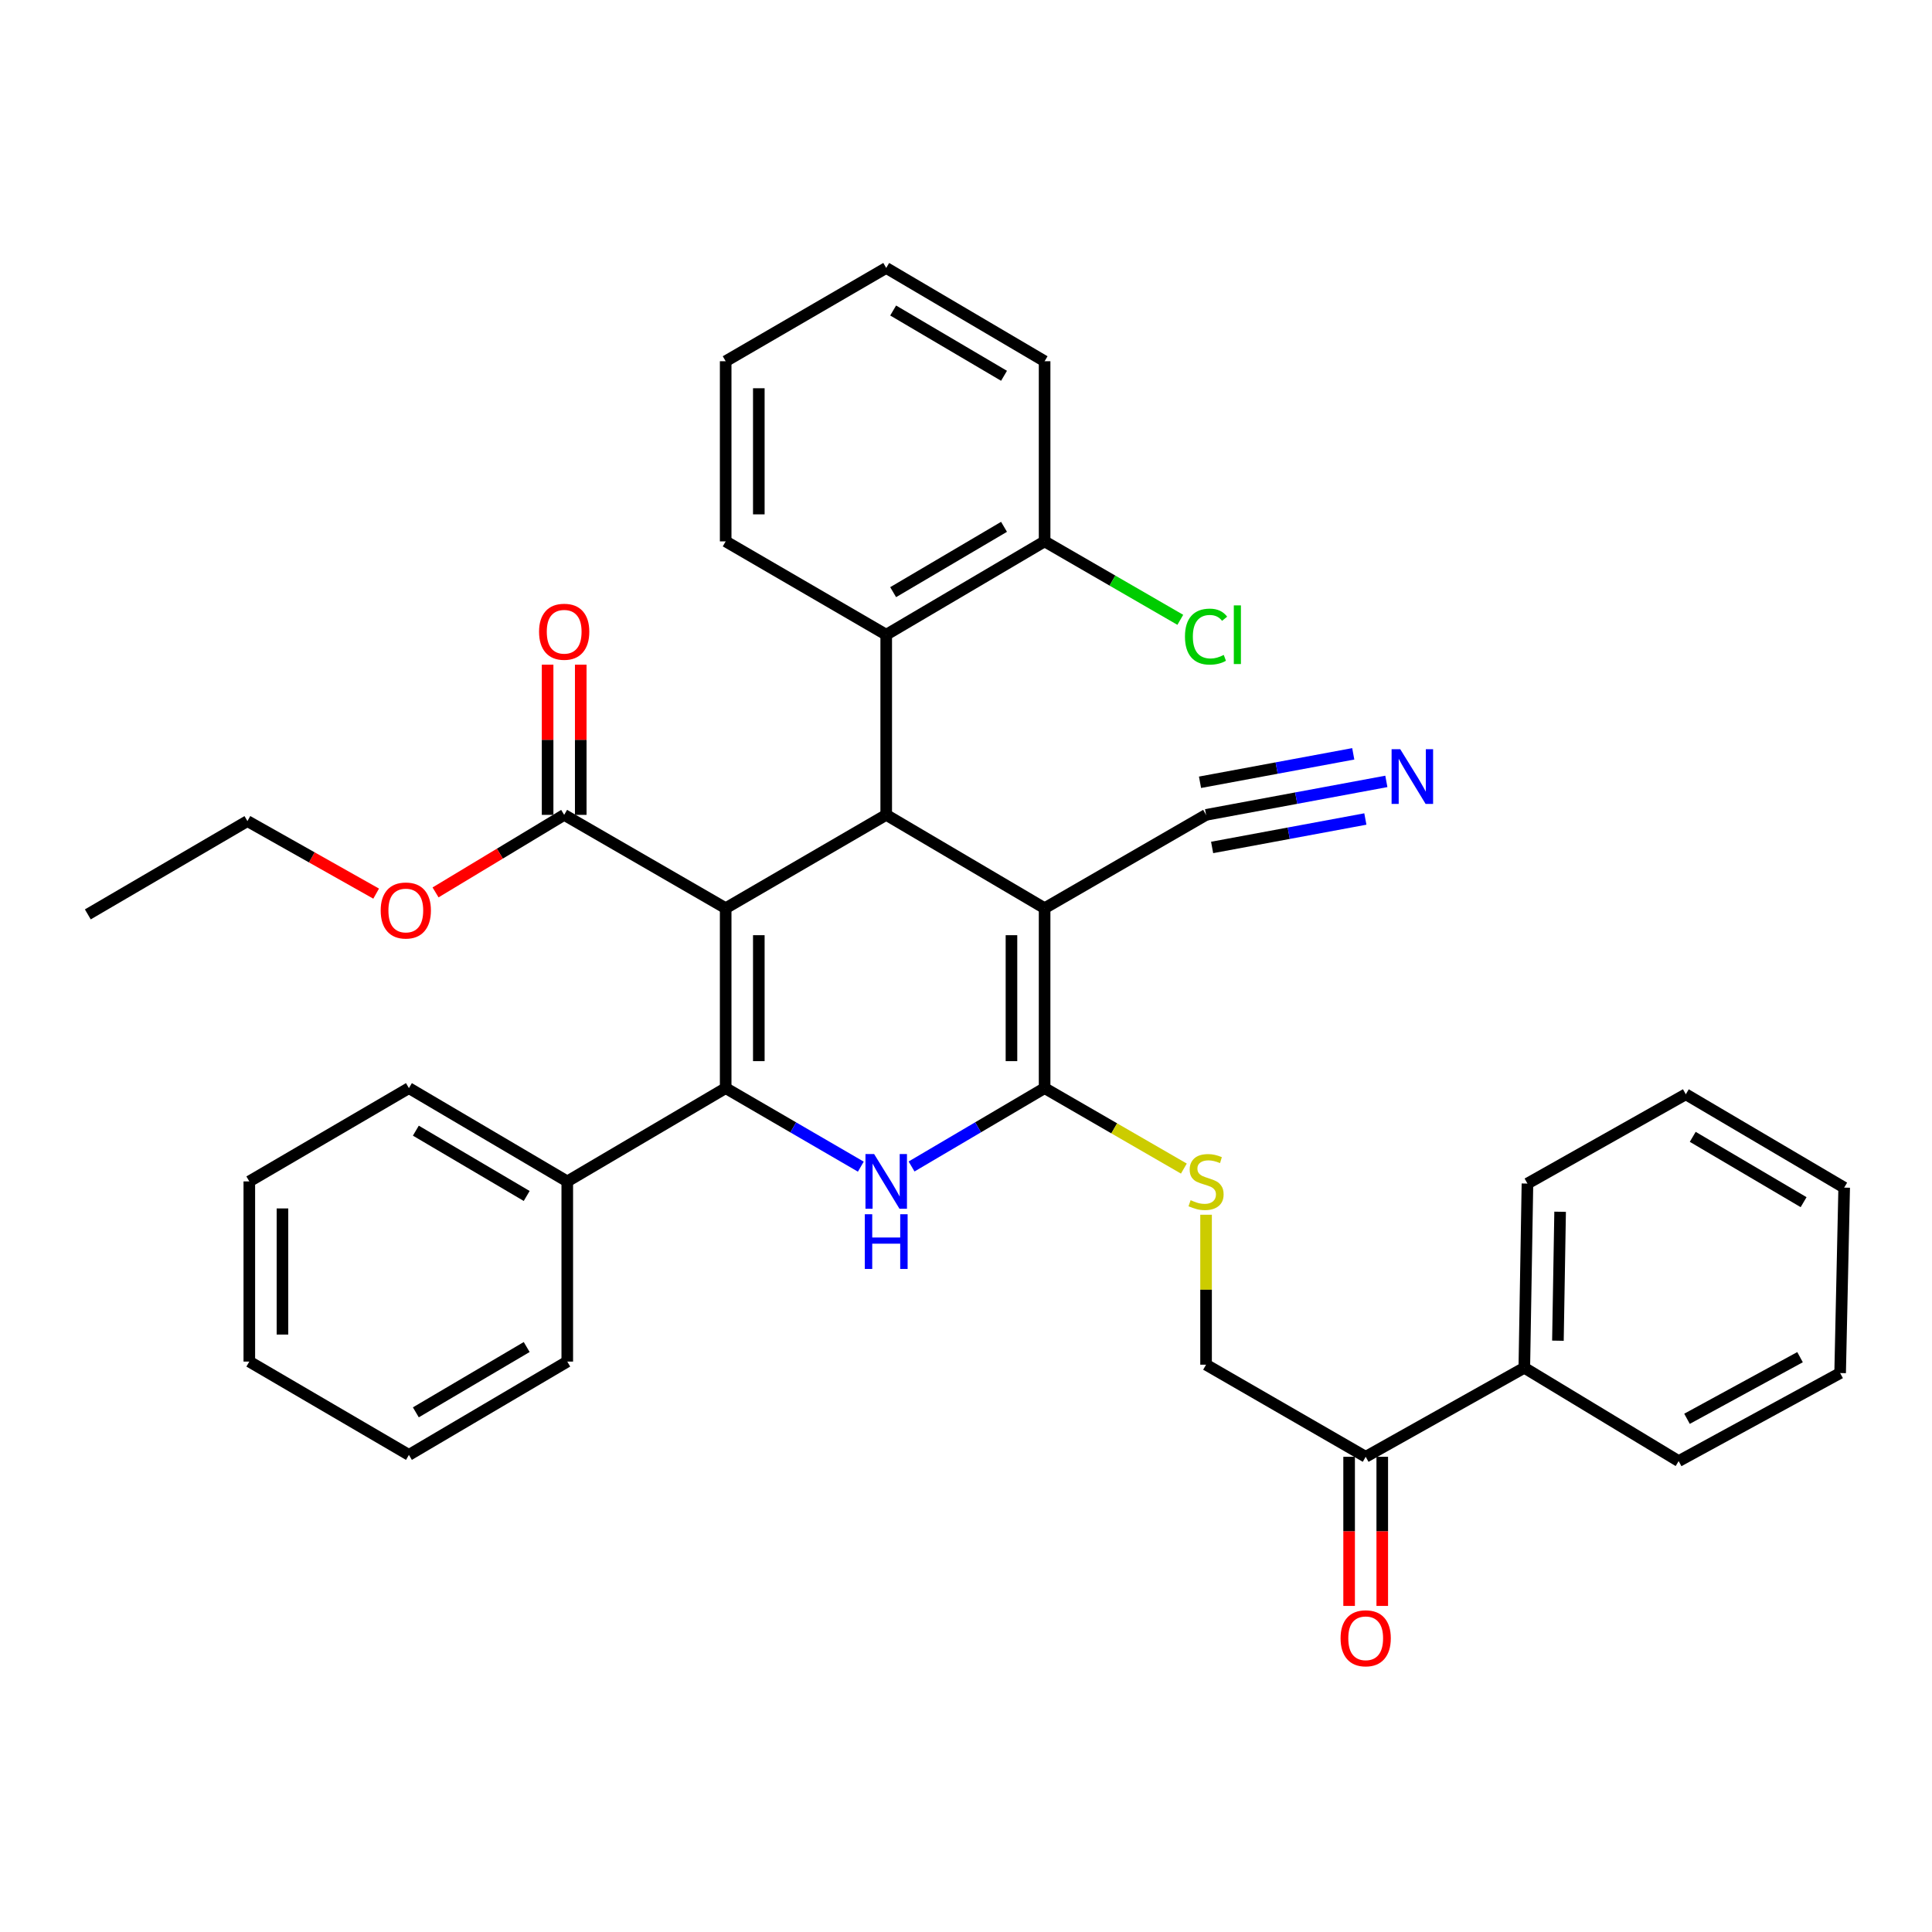<?xml version='1.0' encoding='iso-8859-1'?>
<svg version='1.1' baseProfile='full'
              xmlns='http://www.w3.org/2000/svg'
                      xmlns:rdkit='http://www.rdkit.org/xml'
                      xmlns:xlink='http://www.w3.org/1999/xlink'
                  xml:space='preserve'
width='1000px' height='1000px' viewBox='0 0 1000 1000'>
<!-- END OF HEADER -->
<rect style='opacity:1.0;fill:#FFFFFF;stroke:none' width='1000' height='1000' x='0' y='0'> </rect>
<path class='bond-0' d='M 375.609,470.084 L 375.609,563.206' style='fill:none;fill-rule:evenodd;stroke:#000000;stroke-width:6px;stroke-linecap:butt;stroke-linejoin:miter;stroke-opacity:1' />
<path class='bond-0' d='M 392.763,484.053 L 392.763,549.238' style='fill:none;fill-rule:evenodd;stroke:#000000;stroke-width:6px;stroke-linecap:butt;stroke-linejoin:miter;stroke-opacity:1' />
<path class='bond-2' d='M 375.609,470.084 L 458.705,421.774' style='fill:none;fill-rule:evenodd;stroke:#000000;stroke-width:6px;stroke-linecap:butt;stroke-linejoin:miter;stroke-opacity:1' />
<path class='bond-5' d='M 375.609,470.084 L 292.017,421.774' style='fill:none;fill-rule:evenodd;stroke:#000000;stroke-width:6px;stroke-linecap:butt;stroke-linejoin:miter;stroke-opacity:1' />
<path class='bond-4' d='M 375.609,563.206 L 410.585,583.533' style='fill:none;fill-rule:evenodd;stroke:#000000;stroke-width:6px;stroke-linecap:butt;stroke-linejoin:miter;stroke-opacity:1' />
<path class='bond-4' d='M 410.585,583.533 L 445.562,603.859' style='fill:none;fill-rule:evenodd;stroke:#0000FF;stroke-width:6px;stroke-linecap:butt;stroke-linejoin:miter;stroke-opacity:1' />
<path class='bond-10' d='M 375.609,563.206 L 293.618,611.497' style='fill:none;fill-rule:evenodd;stroke:#000000;stroke-width:6px;stroke-linecap:butt;stroke-linejoin:miter;stroke-opacity:1' />
<path class='bond-1' d='M 540.686,470.084 L 458.705,421.774' style='fill:none;fill-rule:evenodd;stroke:#000000;stroke-width:6px;stroke-linecap:butt;stroke-linejoin:miter;stroke-opacity:1' />
<path class='bond-3' d='M 540.686,470.084 L 540.686,563.206' style='fill:none;fill-rule:evenodd;stroke:#000000;stroke-width:6px;stroke-linecap:butt;stroke-linejoin:miter;stroke-opacity:1' />
<path class='bond-3' d='M 523.531,484.053 L 523.531,549.238' style='fill:none;fill-rule:evenodd;stroke:#000000;stroke-width:6px;stroke-linecap:butt;stroke-linejoin:miter;stroke-opacity:1' />
<path class='bond-7' d='M 540.686,470.084 L 624.258,421.774' style='fill:none;fill-rule:evenodd;stroke:#000000;stroke-width:6px;stroke-linecap:butt;stroke-linejoin:miter;stroke-opacity:1' />
<path class='bond-6' d='M 458.705,421.774 L 458.705,328.528' style='fill:none;fill-rule:evenodd;stroke:#000000;stroke-width:6px;stroke-linecap:butt;stroke-linejoin:miter;stroke-opacity:1' />
<path class='bond-8' d='M 540.686,563.206 L 576.725,584.031' style='fill:none;fill-rule:evenodd;stroke:#000000;stroke-width:6px;stroke-linecap:butt;stroke-linejoin:miter;stroke-opacity:1' />
<path class='bond-8' d='M 576.725,584.031 L 612.765,604.856' style='fill:none;fill-rule:evenodd;stroke:#CCCC00;stroke-width:6px;stroke-linecap:butt;stroke-linejoin:miter;stroke-opacity:1' />
<path class='bond-35' d='M 540.686,563.206 L 506.254,583.488' style='fill:none;fill-rule:evenodd;stroke:#000000;stroke-width:6px;stroke-linecap:butt;stroke-linejoin:miter;stroke-opacity:1' />
<path class='bond-35' d='M 506.254,583.488 L 471.823,603.77' style='fill:none;fill-rule:evenodd;stroke:#0000FF;stroke-width:6px;stroke-linecap:butt;stroke-linejoin:miter;stroke-opacity:1' />
<path class='bond-14' d='M 300.594,421.774 L 300.594,382.907' style='fill:none;fill-rule:evenodd;stroke:#000000;stroke-width:6px;stroke-linecap:butt;stroke-linejoin:miter;stroke-opacity:1' />
<path class='bond-14' d='M 300.594,382.907 L 300.594,344.04' style='fill:none;fill-rule:evenodd;stroke:#FF0000;stroke-width:6px;stroke-linecap:butt;stroke-linejoin:miter;stroke-opacity:1' />
<path class='bond-14' d='M 283.44,421.774 L 283.44,382.907' style='fill:none;fill-rule:evenodd;stroke:#000000;stroke-width:6px;stroke-linecap:butt;stroke-linejoin:miter;stroke-opacity:1' />
<path class='bond-14' d='M 283.44,382.907 L 283.44,344.04' style='fill:none;fill-rule:evenodd;stroke:#FF0000;stroke-width:6px;stroke-linecap:butt;stroke-linejoin:miter;stroke-opacity:1' />
<path class='bond-17' d='M 292.017,421.774 L 258.728,441.842' style='fill:none;fill-rule:evenodd;stroke:#000000;stroke-width:6px;stroke-linecap:butt;stroke-linejoin:miter;stroke-opacity:1' />
<path class='bond-17' d='M 258.728,441.842 L 225.438,461.91' style='fill:none;fill-rule:evenodd;stroke:#FF0000;stroke-width:6px;stroke-linecap:butt;stroke-linejoin:miter;stroke-opacity:1' />
<path class='bond-12' d='M 458.705,328.528 L 540.686,280.219' style='fill:none;fill-rule:evenodd;stroke:#000000;stroke-width:6px;stroke-linecap:butt;stroke-linejoin:miter;stroke-opacity:1' />
<path class='bond-12' d='M 462.292,306.502 L 519.679,272.685' style='fill:none;fill-rule:evenodd;stroke:#000000;stroke-width:6px;stroke-linecap:butt;stroke-linejoin:miter;stroke-opacity:1' />
<path class='bond-19' d='M 458.705,328.528 L 375.609,280.219' style='fill:none;fill-rule:evenodd;stroke:#000000;stroke-width:6px;stroke-linecap:butt;stroke-linejoin:miter;stroke-opacity:1' />
<path class='bond-9' d='M 624.258,421.774 L 670.915,413.112' style='fill:none;fill-rule:evenodd;stroke:#000000;stroke-width:6px;stroke-linecap:butt;stroke-linejoin:miter;stroke-opacity:1' />
<path class='bond-9' d='M 670.915,413.112 L 717.573,404.449' style='fill:none;fill-rule:evenodd;stroke:#0000FF;stroke-width:6px;stroke-linecap:butt;stroke-linejoin:miter;stroke-opacity:1' />
<path class='bond-9' d='M 627.39,438.641 L 667.048,431.278' style='fill:none;fill-rule:evenodd;stroke:#000000;stroke-width:6px;stroke-linecap:butt;stroke-linejoin:miter;stroke-opacity:1' />
<path class='bond-9' d='M 667.048,431.278 L 706.707,423.914' style='fill:none;fill-rule:evenodd;stroke:#0000FF;stroke-width:6px;stroke-linecap:butt;stroke-linejoin:miter;stroke-opacity:1' />
<path class='bond-9' d='M 621.127,404.908 L 660.785,397.545' style='fill:none;fill-rule:evenodd;stroke:#000000;stroke-width:6px;stroke-linecap:butt;stroke-linejoin:miter;stroke-opacity:1' />
<path class='bond-9' d='M 660.785,397.545 L 700.444,390.181' style='fill:none;fill-rule:evenodd;stroke:#0000FF;stroke-width:6px;stroke-linecap:butt;stroke-linejoin:miter;stroke-opacity:1' />
<path class='bond-13' d='M 624.258,628.749 L 624.258,667.556' style='fill:none;fill-rule:evenodd;stroke:#CCCC00;stroke-width:6px;stroke-linecap:butt;stroke-linejoin:miter;stroke-opacity:1' />
<path class='bond-13' d='M 624.258,667.556 L 624.258,706.363' style='fill:none;fill-rule:evenodd;stroke:#000000;stroke-width:6px;stroke-linecap:butt;stroke-linejoin:miter;stroke-opacity:1' />
<path class='bond-20' d='M 293.618,611.497 L 211.656,563.206' style='fill:none;fill-rule:evenodd;stroke:#000000;stroke-width:6px;stroke-linecap:butt;stroke-linejoin:miter;stroke-opacity:1' />
<path class='bond-20' d='M 272.615,619.034 L 215.242,585.23' style='fill:none;fill-rule:evenodd;stroke:#000000;stroke-width:6px;stroke-linecap:butt;stroke-linejoin:miter;stroke-opacity:1' />
<path class='bond-21' d='M 293.618,611.497 L 293.618,704.753' style='fill:none;fill-rule:evenodd;stroke:#000000;stroke-width:6px;stroke-linecap:butt;stroke-linejoin:miter;stroke-opacity:1' />
<path class='bond-11' d='M 706.878,754.035 L 624.258,706.363' style='fill:none;fill-rule:evenodd;stroke:#000000;stroke-width:6px;stroke-linecap:butt;stroke-linejoin:miter;stroke-opacity:1' />
<path class='bond-15' d='M 698.3,754.035 L 698.3,792.629' style='fill:none;fill-rule:evenodd;stroke:#000000;stroke-width:6px;stroke-linecap:butt;stroke-linejoin:miter;stroke-opacity:1' />
<path class='bond-15' d='M 698.3,792.629 L 698.3,831.224' style='fill:none;fill-rule:evenodd;stroke:#FF0000;stroke-width:6px;stroke-linecap:butt;stroke-linejoin:miter;stroke-opacity:1' />
<path class='bond-15' d='M 715.455,754.035 L 715.455,792.629' style='fill:none;fill-rule:evenodd;stroke:#000000;stroke-width:6px;stroke-linecap:butt;stroke-linejoin:miter;stroke-opacity:1' />
<path class='bond-15' d='M 715.455,792.629 L 715.455,831.224' style='fill:none;fill-rule:evenodd;stroke:#FF0000;stroke-width:6px;stroke-linecap:butt;stroke-linejoin:miter;stroke-opacity:1' />
<path class='bond-16' d='M 706.878,754.035 L 788.982,707.955' style='fill:none;fill-rule:evenodd;stroke:#000000;stroke-width:6px;stroke-linecap:butt;stroke-linejoin:miter;stroke-opacity:1' />
<path class='bond-18' d='M 540.686,280.219 L 575.805,300.52' style='fill:none;fill-rule:evenodd;stroke:#000000;stroke-width:6px;stroke-linecap:butt;stroke-linejoin:miter;stroke-opacity:1' />
<path class='bond-18' d='M 575.805,300.52 L 610.925,320.821' style='fill:none;fill-rule:evenodd;stroke:#00CC00;stroke-width:6px;stroke-linecap:butt;stroke-linejoin:miter;stroke-opacity:1' />
<path class='bond-22' d='M 540.686,280.219 L 540.686,186.973' style='fill:none;fill-rule:evenodd;stroke:#000000;stroke-width:6px;stroke-linecap:butt;stroke-linejoin:miter;stroke-opacity:1' />
<path class='bond-23' d='M 788.982,707.955 L 790.603,612.612' style='fill:none;fill-rule:evenodd;stroke:#000000;stroke-width:6px;stroke-linecap:butt;stroke-linejoin:miter;stroke-opacity:1' />
<path class='bond-23' d='M 806.378,693.945 L 807.512,627.205' style='fill:none;fill-rule:evenodd;stroke:#000000;stroke-width:6px;stroke-linecap:butt;stroke-linejoin:miter;stroke-opacity:1' />
<path class='bond-24' d='M 788.982,707.955 L 868.867,756.265' style='fill:none;fill-rule:evenodd;stroke:#000000;stroke-width:6px;stroke-linecap:butt;stroke-linejoin:miter;stroke-opacity:1' />
<path class='bond-25' d='M 194.693,462.539 L 161.379,443.767' style='fill:none;fill-rule:evenodd;stroke:#FF0000;stroke-width:6px;stroke-linecap:butt;stroke-linejoin:miter;stroke-opacity:1' />
<path class='bond-25' d='M 161.379,443.767 L 128.065,424.996' style='fill:none;fill-rule:evenodd;stroke:#000000;stroke-width:6px;stroke-linecap:butt;stroke-linejoin:miter;stroke-opacity:1' />
<path class='bond-26' d='M 375.609,280.219 L 375.609,186.973' style='fill:none;fill-rule:evenodd;stroke:#000000;stroke-width:6px;stroke-linecap:butt;stroke-linejoin:miter;stroke-opacity:1' />
<path class='bond-26' d='M 392.763,266.232 L 392.763,200.959' style='fill:none;fill-rule:evenodd;stroke:#000000;stroke-width:6px;stroke-linecap:butt;stroke-linejoin:miter;stroke-opacity:1' />
<path class='bond-32' d='M 211.656,563.206 L 129.046,611.497' style='fill:none;fill-rule:evenodd;stroke:#000000;stroke-width:6px;stroke-linecap:butt;stroke-linejoin:miter;stroke-opacity:1' />
<path class='bond-30' d='M 293.618,704.753 L 211.656,753.053' style='fill:none;fill-rule:evenodd;stroke:#000000;stroke-width:6px;stroke-linecap:butt;stroke-linejoin:miter;stroke-opacity:1' />
<path class='bond-30' d='M 272.614,697.218 L 215.241,731.028' style='fill:none;fill-rule:evenodd;stroke:#000000;stroke-width:6px;stroke-linecap:butt;stroke-linejoin:miter;stroke-opacity:1' />
<path class='bond-36' d='M 540.686,186.973 L 458.705,138.691' style='fill:none;fill-rule:evenodd;stroke:#000000;stroke-width:6px;stroke-linecap:butt;stroke-linejoin:miter;stroke-opacity:1' />
<path class='bond-36' d='M 519.683,194.512 L 462.296,160.715' style='fill:none;fill-rule:evenodd;stroke:#000000;stroke-width:6px;stroke-linecap:butt;stroke-linejoin:miter;stroke-opacity:1' />
<path class='bond-28' d='M 790.603,612.612 L 872.574,566.399' style='fill:none;fill-rule:evenodd;stroke:#000000;stroke-width:6px;stroke-linecap:butt;stroke-linejoin:miter;stroke-opacity:1' />
<path class='bond-29' d='M 868.867,756.265 L 952.449,710.69' style='fill:none;fill-rule:evenodd;stroke:#000000;stroke-width:6px;stroke-linecap:butt;stroke-linejoin:miter;stroke-opacity:1' />
<path class='bond-29' d='M 873.192,734.367 L 931.699,702.465' style='fill:none;fill-rule:evenodd;stroke:#000000;stroke-width:6px;stroke-linecap:butt;stroke-linejoin:miter;stroke-opacity:1' />
<path class='bond-27' d='M 128.065,424.996 L 45.455,473.286' style='fill:none;fill-rule:evenodd;stroke:#000000;stroke-width:6px;stroke-linecap:butt;stroke-linejoin:miter;stroke-opacity:1' />
<path class='bond-31' d='M 375.609,186.973 L 458.705,138.691' style='fill:none;fill-rule:evenodd;stroke:#000000;stroke-width:6px;stroke-linecap:butt;stroke-linejoin:miter;stroke-opacity:1' />
<path class='bond-38' d='M 872.574,566.399 L 954.545,614.709' style='fill:none;fill-rule:evenodd;stroke:#000000;stroke-width:6px;stroke-linecap:butt;stroke-linejoin:miter;stroke-opacity:1' />
<path class='bond-38' d='M 876.16,588.425 L 933.54,622.242' style='fill:none;fill-rule:evenodd;stroke:#000000;stroke-width:6px;stroke-linecap:butt;stroke-linejoin:miter;stroke-opacity:1' />
<path class='bond-33' d='M 952.449,710.69 L 954.545,614.709' style='fill:none;fill-rule:evenodd;stroke:#000000;stroke-width:6px;stroke-linecap:butt;stroke-linejoin:miter;stroke-opacity:1' />
<path class='bond-34' d='M 211.656,753.053 L 129.046,704.753' style='fill:none;fill-rule:evenodd;stroke:#000000;stroke-width:6px;stroke-linecap:butt;stroke-linejoin:miter;stroke-opacity:1' />
<path class='bond-37' d='M 129.046,611.497 L 129.046,704.753' style='fill:none;fill-rule:evenodd;stroke:#000000;stroke-width:6px;stroke-linecap:butt;stroke-linejoin:miter;stroke-opacity:1' />
<path class='bond-37' d='M 146.201,625.485 L 146.201,690.764' style='fill:none;fill-rule:evenodd;stroke:#000000;stroke-width:6px;stroke-linecap:butt;stroke-linejoin:miter;stroke-opacity:1' />
<path  class='atom-5' d='M 452.445 597.337
L 461.725 612.337
Q 462.645 613.817, 464.125 616.497
Q 465.605 619.177, 465.685 619.337
L 465.685 597.337
L 469.445 597.337
L 469.445 625.657
L 465.565 625.657
L 455.605 609.257
Q 454.445 607.337, 453.205 605.137
Q 452.005 602.937, 451.645 602.257
L 451.645 625.657
L 447.965 625.657
L 447.965 597.337
L 452.445 597.337
' fill='#0000FF'/>
<path  class='atom-5' d='M 447.625 628.489
L 451.465 628.489
L 451.465 640.529
L 465.945 640.529
L 465.945 628.489
L 469.785 628.489
L 469.785 656.809
L 465.945 656.809
L 465.945 643.729
L 451.465 643.729
L 451.465 656.809
L 447.625 656.809
L 447.625 628.489
' fill='#0000FF'/>
<path  class='atom-9' d='M 616.258 621.217
Q 616.578 621.337, 617.898 621.897
Q 619.218 622.457, 620.658 622.817
Q 622.138 623.137, 623.578 623.137
Q 626.258 623.137, 627.818 621.857
Q 629.378 620.537, 629.378 618.257
Q 629.378 616.697, 628.578 615.737
Q 627.818 614.777, 626.618 614.257
Q 625.418 613.737, 623.418 613.137
Q 620.898 612.377, 619.378 611.657
Q 617.898 610.937, 616.818 609.417
Q 615.778 607.897, 615.778 605.337
Q 615.778 601.777, 618.178 599.577
Q 620.618 597.377, 625.418 597.377
Q 628.698 597.377, 632.418 598.937
L 631.498 602.017
Q 628.098 600.617, 625.538 600.617
Q 622.778 600.617, 621.258 601.777
Q 619.738 602.897, 619.778 604.857
Q 619.778 606.377, 620.538 607.297
Q 621.338 608.217, 622.458 608.737
Q 623.618 609.257, 625.538 609.857
Q 628.098 610.657, 629.618 611.457
Q 631.138 612.257, 632.218 613.897
Q 633.338 615.497, 633.338 618.257
Q 633.338 622.177, 630.698 624.297
Q 628.098 626.377, 623.738 626.377
Q 621.218 626.377, 619.298 625.817
Q 617.418 625.297, 615.178 624.377
L 616.258 621.217
' fill='#CCCC00'/>
<path  class='atom-10' d='M 724.768 387.791
L 734.048 402.791
Q 734.968 404.271, 736.448 406.951
Q 737.928 409.631, 738.008 409.791
L 738.008 387.791
L 741.768 387.791
L 741.768 416.111
L 737.888 416.111
L 727.928 399.711
Q 726.768 397.791, 725.528 395.591
Q 724.328 393.391, 723.968 392.711
L 723.968 416.111
L 720.288 416.111
L 720.288 387.791
L 724.768 387.791
' fill='#0000FF'/>
<path  class='atom-15' d='M 279.017 326.988
Q 279.017 320.188, 282.377 316.388
Q 285.737 312.588, 292.017 312.588
Q 298.297 312.588, 301.657 316.388
Q 305.017 320.188, 305.017 326.988
Q 305.017 333.868, 301.617 337.788
Q 298.217 341.668, 292.017 341.668
Q 285.777 341.668, 282.377 337.788
Q 279.017 333.908, 279.017 326.988
M 292.017 338.468
Q 296.337 338.468, 298.657 335.588
Q 301.017 332.668, 301.017 326.988
Q 301.017 321.428, 298.657 318.628
Q 296.337 315.788, 292.017 315.788
Q 287.697 315.788, 285.337 318.588
Q 283.017 321.388, 283.017 326.988
Q 283.017 332.708, 285.337 335.588
Q 287.697 338.468, 292.017 338.468
' fill='#FF0000'/>
<path  class='atom-16' d='M 693.878 847.97
Q 693.878 841.17, 697.238 837.37
Q 700.598 833.57, 706.878 833.57
Q 713.158 833.57, 716.518 837.37
Q 719.878 841.17, 719.878 847.97
Q 719.878 854.85, 716.478 858.77
Q 713.078 862.65, 706.878 862.65
Q 700.638 862.65, 697.238 858.77
Q 693.878 854.89, 693.878 847.97
M 706.878 859.45
Q 711.198 859.45, 713.518 856.57
Q 715.878 853.65, 715.878 847.97
Q 715.878 842.41, 713.518 839.61
Q 711.198 836.77, 706.878 836.77
Q 702.558 836.77, 700.198 839.57
Q 697.878 842.37, 697.878 847.97
Q 697.878 853.69, 700.198 856.57
Q 702.558 859.45, 706.878 859.45
' fill='#FF0000'/>
<path  class='atom-18' d='M 197.045 471.27
Q 197.045 464.47, 200.405 460.67
Q 203.765 456.87, 210.045 456.87
Q 216.325 456.87, 219.685 460.67
Q 223.045 464.47, 223.045 471.27
Q 223.045 478.15, 219.645 482.07
Q 216.245 485.95, 210.045 485.95
Q 203.805 485.95, 200.405 482.07
Q 197.045 478.19, 197.045 471.27
M 210.045 482.75
Q 214.365 482.75, 216.685 479.87
Q 219.045 476.95, 219.045 471.27
Q 219.045 465.71, 216.685 462.91
Q 214.365 460.07, 210.045 460.07
Q 205.725 460.07, 203.365 462.87
Q 201.045 465.67, 201.045 471.27
Q 201.045 476.99, 203.365 479.87
Q 205.725 482.75, 210.045 482.75
' fill='#FF0000'/>
<path  class='atom-19' d='M 613.338 329.508
Q 613.338 322.468, 616.618 318.788
Q 619.938 315.068, 626.218 315.068
Q 632.058 315.068, 635.178 319.188
L 632.538 321.348
Q 630.258 318.348, 626.218 318.348
Q 621.938 318.348, 619.658 321.228
Q 617.418 324.068, 617.418 329.508
Q 617.418 335.108, 619.738 337.988
Q 622.098 340.868, 626.658 340.868
Q 629.778 340.868, 633.418 338.988
L 634.538 341.988
Q 633.058 342.948, 630.818 343.508
Q 628.578 344.068, 626.098 344.068
Q 619.938 344.068, 616.618 340.308
Q 613.338 336.548, 613.338 329.508
' fill='#00CC00'/>
<path  class='atom-19' d='M 638.618 313.348
L 642.298 313.348
L 642.298 343.708
L 638.618 343.708
L 638.618 313.348
' fill='#00CC00'/>
</svg>
